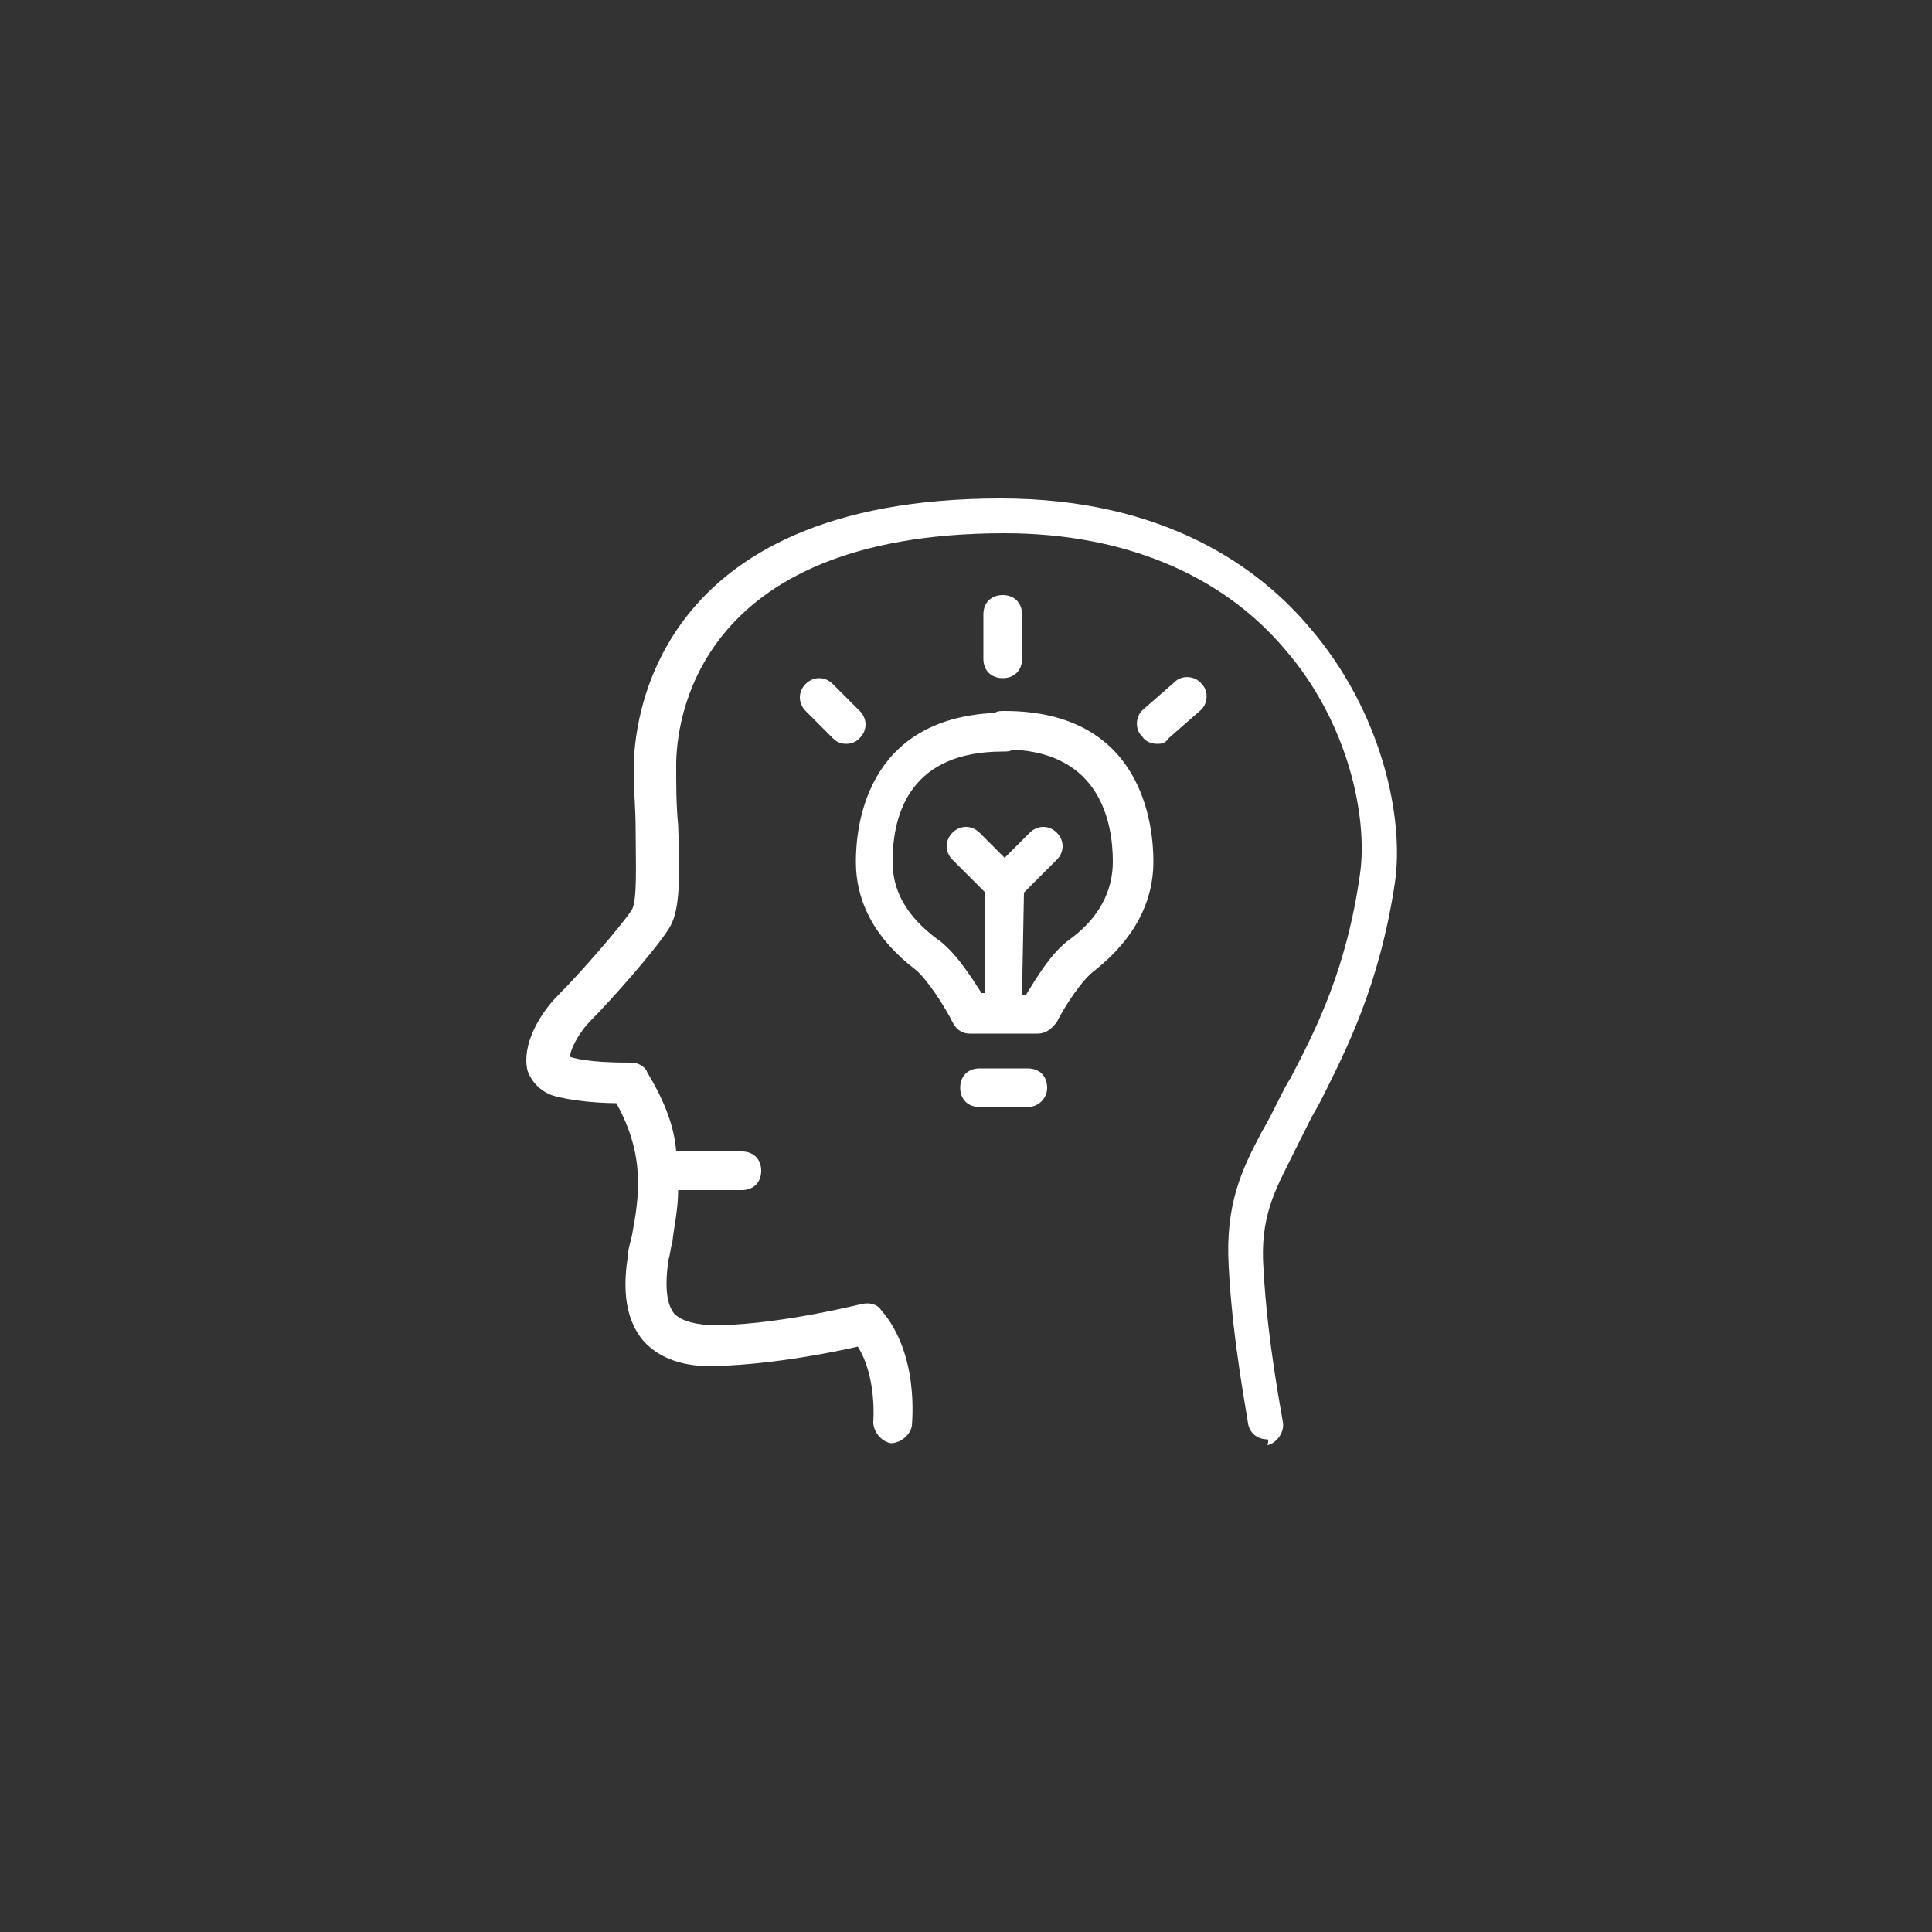 <?xml version="1.0" encoding="UTF-8"?>
<svg xmlns="http://www.w3.org/2000/svg" xmlns:xlink="http://www.w3.org/1999/xlink" version="1.1" id="Ebene_1" x="0px" y="0px" viewBox="0 0 100 100" style="enable-background:new 0 0 100 100;" xml:space="preserve">
<rect x="0" y="0" width="100" height="100" fill="#333333" stroke="none"/>
<style type="text/css">
	.st0{fill:#FFFFFF;}
</style>
<path class="st0" d="M65.6,74.5c-0.5,0-0.9-0.3-1-0.8c0-0.2-0.8-4.2-1-8.1c-0.2-3.3,0.7-5.1,1.7-7c0.3-0.5,0.6-1.1,0.9-1.7  c0.2-0.4,0.4-0.8,0.6-1.1c1.3-2.5,2.9-5.6,3.6-10.6c0.4-2.9-0.6-7.8-3.9-11.6c-3.3-3.9-8.4-6-14.5-6c-16.2,0-17,10-17,12  c0,1.1,0,2.1,0.1,3.1c0.1,2.9,0.1,4.5-0.5,5.4c-0.7,1.1-3,3.7-4,4.7c-0.7,0.7-1.1,1.6-1.1,1.9c0.9,0.3,2.6,0.3,3.2,0.3  c0.3,0,0.7,0.2,0.8,0.5c0.9,1.5,1.4,2.8,1.5,4.1h3.4c0.6,0,1,0.4,1,1s-0.4,1-1,1h-3.3c0,1-0.2,1.8-0.3,2.7c-0.1,0.3-0.1,0.6-0.2,0.9  c-0.2,1.4-0.1,2.3,0.3,2.8c0.4,0.4,1.2,0.6,2.3,0.6c3.5-0.1,7.3-1.1,7.4-1.1c0.4-0.1,0.8,0,1,0.3c2,2.3,1.6,5.8,1.6,6  c-0.1,0.5-0.6,0.9-1.1,0.9c-0.5-0.1-0.9-0.6-0.9-1.1l0,0c0,0,0.2-2.3-0.8-3.9c-1.3,0.3-4.3,0.9-7.2,1c-1.8,0.1-3.1-0.4-3.9-1.3  c-1.1-1.3-1-3.1-0.8-4.4c0-0.3,0.1-0.6,0.2-1c0.4-2.1,0.7-4.2-0.8-6.9c-0.8,0-2.3-0.1-3.3-0.4c-0.6-0.2-1.1-0.7-1.3-1.3  c-0.3-1.3,0.6-2.9,1.6-3.9c1.1-1.1,3.2-3.5,3.8-4.4c0.3-0.5,0.2-2.5,0.2-4.2c0-1-0.1-2-0.1-3.1c0-2.3,0.9-14,19-14  c8.5,0,13.4,3.6,16,6.7c3.7,4.3,4.9,9.8,4.4,13.2c-0.8,5.3-2.5,8.6-3.8,11.2c-0.2,0.4-0.4,0.7-0.6,1.1c-0.3,0.6-0.6,1.2-0.9,1.8  c-0.9,1.8-1.7,3.2-1.5,5.9c0.2,3.8,1,7.8,1,7.9c0.1,0.5-0.3,1.1-0.8,1.2C65.7,74.5,65.6,74.5,65.6,74.5z M53.2,57.3h-2.5  c-0.6,0-1-0.4-1-1s0.4-1,1-1h2.5c0.6,0,1,0.4,1,1S53.7,57.3,53.2,57.3z M53.7,53.5h-3.5c-0.4,0-0.7-0.2-0.9-0.6  c-0.4-0.8-1.3-2.2-1.9-2.7c-2.1-1.6-3.1-3.5-3.1-5.6c0-1.8,0.5-7.4,7.2-7.7c0.1-0.1,0.3-0.1,0.5-0.1c7.2,0,7.7,6,7.7,7.8  c0,2.1-1,4-3,5.6c-0.7,0.5-1.6,1.9-2,2.7C54.4,53.3,54.1,53.5,53.7,53.5z M52.9,51.5h0.2c0.5-0.8,1.3-2.2,2.3-2.9  c1.5-1.1,2.2-2.5,2.2-4c0-2.1-0.7-5.6-5.2-5.8c-0.1,0.1-0.3,0.1-0.5,0.1c-4.7,0-5.7,3.1-5.7,5.7c0,1.5,0.7,2.8,2.3,4  c0.9,0.6,1.8,2,2.3,2.8H51v-5.2l-1.7-1.7c-0.4-0.4-0.4-1,0-1.4s1-0.4,1.4,0l1.3,1.3l1.3-1.3c0.4-0.4,1-0.4,1.4,0s0.4,1,0,1.4  L53,46.2L52.9,51.5L52.9,51.5z M59.9,38.5c-0.3,0-0.6-0.1-0.8-0.4c-0.4-0.4-0.3-1.1,0.1-1.4l1.6-1.4c0.4-0.4,1.1-0.3,1.4,0.1  c0.4,0.4,0.3,1.1-0.1,1.4l-1.6,1.4C60.3,38.5,60.1,38.5,59.9,38.5z M43.8,38.5c-0.3,0-0.5-0.1-0.7-0.3l-1.4-1.4  c-0.4-0.4-0.4-1,0-1.4s1-0.4,1.4,0l1.4,1.4c0.4,0.4,0.4,1,0,1.4C44.3,38.4,44.1,38.5,43.8,38.5z M51.9,35.1c-0.6,0-1-0.4-1-1v-2.3  c0-0.6,0.4-1,1-1s1,0.4,1,1v2.3C52.9,34.7,52.5,35.1,51.9,35.1z"></path>
</svg>

